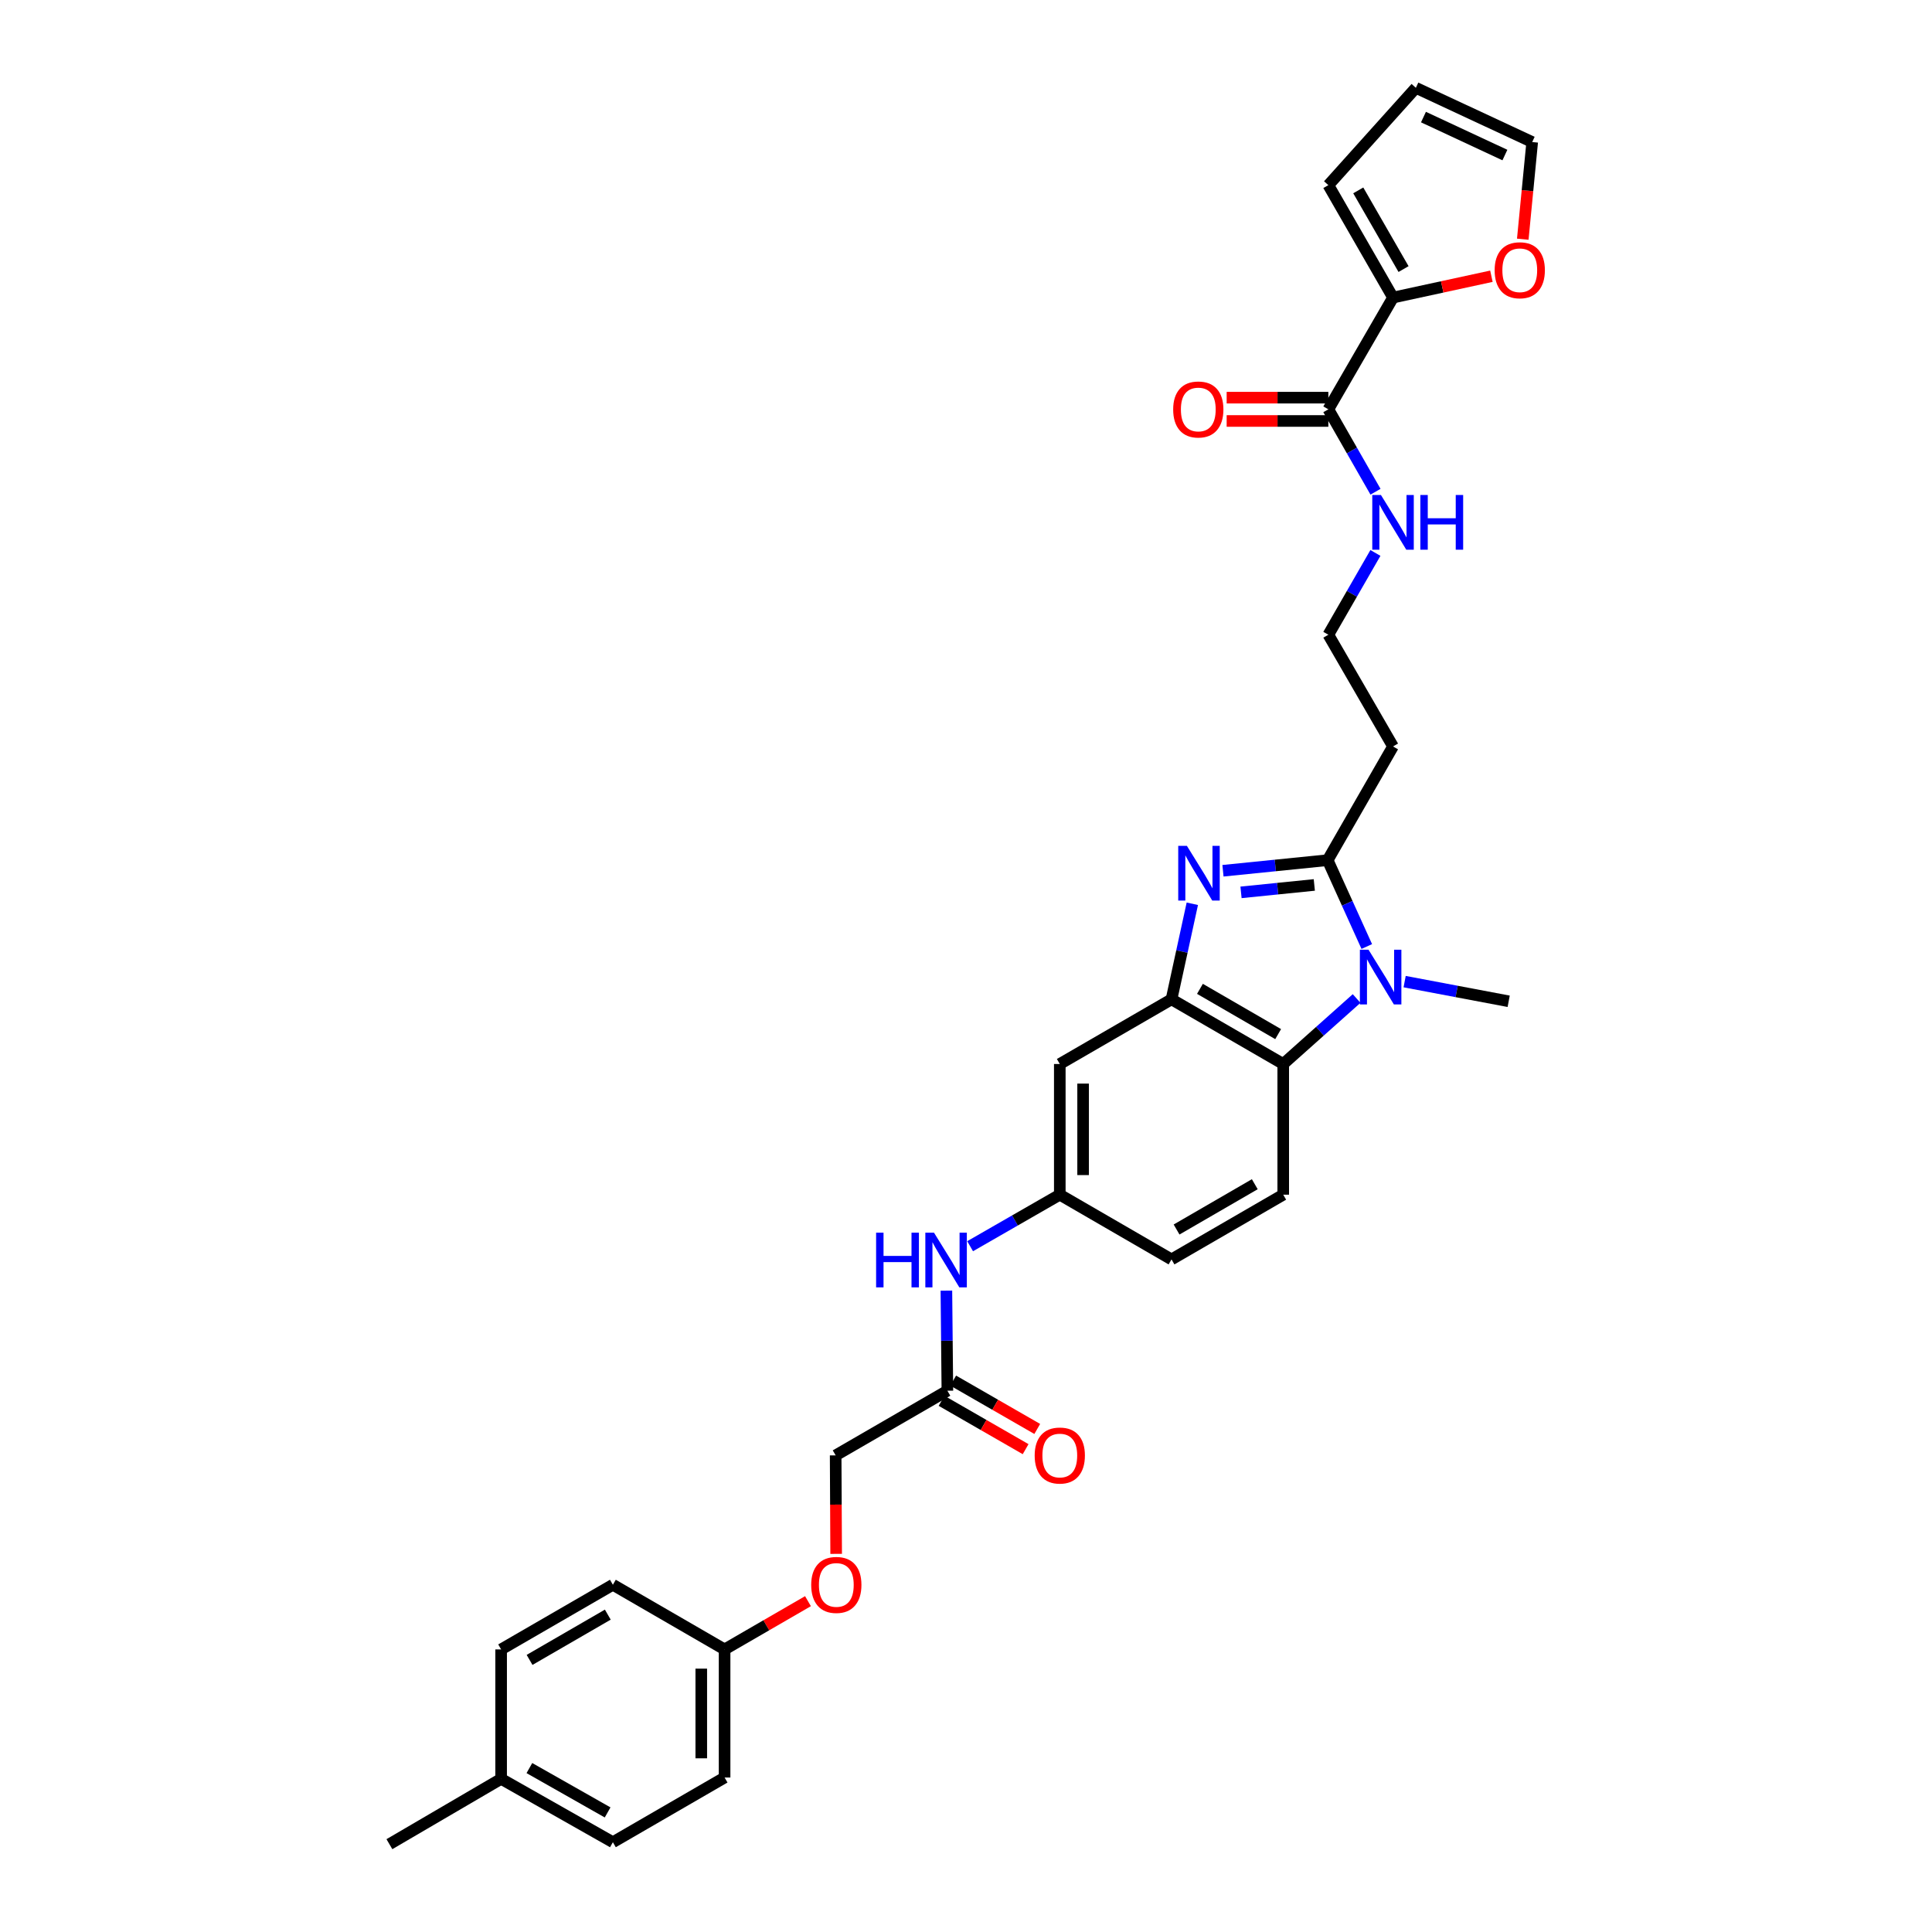 <?xml version='1.0' encoding='iso-8859-1'?>
<svg version='1.1' baseProfile='full'
              xmlns='http://www.w3.org/2000/svg'
                      xmlns:rdkit='http://www.rdkit.org/xml'
                      xmlns:xlink='http://www.w3.org/1999/xlink'
                  xml:space='preserve'
width='1000px' height='1000px' viewBox='0 0 1000 1000'>
<!-- END OF HEADER -->
<rect style='opacity:1.0;fill:#FFFFFF;stroke:none' width='1000' height='1000' x='0' y='0'> </rect>
<path class='bond-0' d='M 633.004,450.703 L 660.1,447.959' style='fill:none;fill-rule:evenodd;stroke:#0000FF;stroke-width:6px;stroke-linecap:butt;stroke-linejoin:miter;stroke-opacity:1' />
<path class='bond-0' d='M 660.1,447.959 L 687.196,445.215' style='fill:none;fill-rule:evenodd;stroke:#000000;stroke-width:6px;stroke-linecap:butt;stroke-linejoin:miter;stroke-opacity:1' />
<path class='bond-0' d='M 642.349,461.887 L 661.316,459.966' style='fill:none;fill-rule:evenodd;stroke:#0000FF;stroke-width:6px;stroke-linecap:butt;stroke-linejoin:miter;stroke-opacity:1' />
<path class='bond-0' d='M 661.316,459.966 L 680.283,458.045' style='fill:none;fill-rule:evenodd;stroke:#000000;stroke-width:6px;stroke-linecap:butt;stroke-linejoin:miter;stroke-opacity:1' />
<path class='bond-2' d='M 617.142,467.79 L 611.756,492.518' style='fill:none;fill-rule:evenodd;stroke:#0000FF;stroke-width:6px;stroke-linecap:butt;stroke-linejoin:miter;stroke-opacity:1' />
<path class='bond-2' d='M 611.756,492.518 L 606.37,517.245' style='fill:none;fill-rule:evenodd;stroke:#000000;stroke-width:6px;stroke-linecap:butt;stroke-linejoin:miter;stroke-opacity:1' />
<path class='bond-1' d='M 687.196,445.215 L 697.321,467.567' style='fill:none;fill-rule:evenodd;stroke:#000000;stroke-width:6px;stroke-linecap:butt;stroke-linejoin:miter;stroke-opacity:1' />
<path class='bond-1' d='M 697.321,467.567 L 707.445,489.918' style='fill:none;fill-rule:evenodd;stroke:#0000FF;stroke-width:6px;stroke-linecap:butt;stroke-linejoin:miter;stroke-opacity:1' />
<path class='bond-9' d='M 687.196,445.215 L 721.028,386.36' style='fill:none;fill-rule:evenodd;stroke:#000000;stroke-width:6px;stroke-linecap:butt;stroke-linejoin:miter;stroke-opacity:1' />
<path class='bond-24' d='M 727.038,508.088 L 753.964,513.176' style='fill:none;fill-rule:evenodd;stroke:#0000FF;stroke-width:6px;stroke-linecap:butt;stroke-linejoin:miter;stroke-opacity:1' />
<path class='bond-24' d='M 753.964,513.176 L 780.889,518.264' style='fill:none;fill-rule:evenodd;stroke:#000000;stroke-width:6px;stroke-linecap:butt;stroke-linejoin:miter;stroke-opacity:1' />
<path class='bond-31' d='M 702.183,516.829 L 683.191,533.776' style='fill:none;fill-rule:evenodd;stroke:#0000FF;stroke-width:6px;stroke-linecap:butt;stroke-linejoin:miter;stroke-opacity:1' />
<path class='bond-31' d='M 683.191,533.776 L 664.198,550.722' style='fill:none;fill-rule:evenodd;stroke:#000000;stroke-width:6px;stroke-linecap:butt;stroke-linejoin:miter;stroke-opacity:1' />
<path class='bond-3' d='M 606.37,517.245 L 664.198,550.722' style='fill:none;fill-rule:evenodd;stroke:#000000;stroke-width:6px;stroke-linecap:butt;stroke-linejoin:miter;stroke-opacity:1' />
<path class='bond-3' d='M 621.09,511.822 L 661.571,535.256' style='fill:none;fill-rule:evenodd;stroke:#000000;stroke-width:6px;stroke-linecap:butt;stroke-linejoin:miter;stroke-opacity:1' />
<path class='bond-6' d='M 606.37,517.245 L 548.547,550.722' style='fill:none;fill-rule:evenodd;stroke:#000000;stroke-width:6px;stroke-linecap:butt;stroke-linejoin:miter;stroke-opacity:1' />
<path class='bond-7' d='M 664.198,550.722 L 664.198,618.367' style='fill:none;fill-rule:evenodd;stroke:#000000;stroke-width:6px;stroke-linecap:butt;stroke-linejoin:miter;stroke-opacity:1' />
<path class='bond-4' d='M 721.028,154.019 L 687.551,211.861' style='fill:none;fill-rule:evenodd;stroke:#000000;stroke-width:6px;stroke-linecap:butt;stroke-linejoin:miter;stroke-opacity:1' />
<path class='bond-10' d='M 721.028,154.019 L 746.489,148.499' style='fill:none;fill-rule:evenodd;stroke:#000000;stroke-width:6px;stroke-linecap:butt;stroke-linejoin:miter;stroke-opacity:1' />
<path class='bond-10' d='M 746.489,148.499 L 771.95,142.98' style='fill:none;fill-rule:evenodd;stroke:#FF0000;stroke-width:6px;stroke-linecap:butt;stroke-linejoin:miter;stroke-opacity:1' />
<path class='bond-13' d='M 721.028,154.019 L 687.551,95.834' style='fill:none;fill-rule:evenodd;stroke:#000000;stroke-width:6px;stroke-linecap:butt;stroke-linejoin:miter;stroke-opacity:1' />
<path class='bond-13' d='M 726.468,139.272 L 703.034,98.543' style='fill:none;fill-rule:evenodd;stroke:#000000;stroke-width:6px;stroke-linecap:butt;stroke-linejoin:miter;stroke-opacity:1' />
<path class='bond-5' d='M 687.551,211.861 L 699.757,233.192' style='fill:none;fill-rule:evenodd;stroke:#000000;stroke-width:6px;stroke-linecap:butt;stroke-linejoin:miter;stroke-opacity:1' />
<path class='bond-5' d='M 699.757,233.192 L 711.962,254.522' style='fill:none;fill-rule:evenodd;stroke:#0000FF;stroke-width:6px;stroke-linecap:butt;stroke-linejoin:miter;stroke-opacity:1' />
<path class='bond-14' d='M 687.551,205.827 L 661.235,205.827' style='fill:none;fill-rule:evenodd;stroke:#000000;stroke-width:6px;stroke-linecap:butt;stroke-linejoin:miter;stroke-opacity:1' />
<path class='bond-14' d='M 661.235,205.827 L 634.918,205.827' style='fill:none;fill-rule:evenodd;stroke:#FF0000;stroke-width:6px;stroke-linecap:butt;stroke-linejoin:miter;stroke-opacity:1' />
<path class='bond-14' d='M 687.551,217.895 L 661.235,217.895' style='fill:none;fill-rule:evenodd;stroke:#000000;stroke-width:6px;stroke-linecap:butt;stroke-linejoin:miter;stroke-opacity:1' />
<path class='bond-14' d='M 661.235,217.895 L 634.918,217.895' style='fill:none;fill-rule:evenodd;stroke:#FF0000;stroke-width:6px;stroke-linecap:butt;stroke-linejoin:miter;stroke-opacity:1' />
<path class='bond-12' d='M 548.547,550.722 L 548.547,618.367' style='fill:none;fill-rule:evenodd;stroke:#000000;stroke-width:6px;stroke-linecap:butt;stroke-linejoin:miter;stroke-opacity:1' />
<path class='bond-12' d='M 560.616,560.869 L 560.616,608.22' style='fill:none;fill-rule:evenodd;stroke:#000000;stroke-width:6px;stroke-linecap:butt;stroke-linejoin:miter;stroke-opacity:1' />
<path class='bond-32' d='M 664.198,618.367 L 606.37,651.864' style='fill:none;fill-rule:evenodd;stroke:#000000;stroke-width:6px;stroke-linecap:butt;stroke-linejoin:miter;stroke-opacity:1' />
<path class='bond-32' d='M 649.475,612.948 L 608.995,636.396' style='fill:none;fill-rule:evenodd;stroke:#000000;stroke-width:6px;stroke-linecap:butt;stroke-linejoin:miter;stroke-opacity:1' />
<path class='bond-8' d='M 490.363,719.83 L 490.106,693.934' style='fill:none;fill-rule:evenodd;stroke:#000000;stroke-width:6px;stroke-linecap:butt;stroke-linejoin:miter;stroke-opacity:1' />
<path class='bond-8' d='M 490.106,693.934 L 489.85,668.037' style='fill:none;fill-rule:evenodd;stroke:#0000FF;stroke-width:6px;stroke-linecap:butt;stroke-linejoin:miter;stroke-opacity:1' />
<path class='bond-17' d='M 487.355,725.061 L 509.108,737.572' style='fill:none;fill-rule:evenodd;stroke:#000000;stroke-width:6px;stroke-linecap:butt;stroke-linejoin:miter;stroke-opacity:1' />
<path class='bond-17' d='M 509.108,737.572 L 530.861,750.083' style='fill:none;fill-rule:evenodd;stroke:#FF0000;stroke-width:6px;stroke-linecap:butt;stroke-linejoin:miter;stroke-opacity:1' />
<path class='bond-17' d='M 493.371,714.6 L 515.125,727.11' style='fill:none;fill-rule:evenodd;stroke:#000000;stroke-width:6px;stroke-linecap:butt;stroke-linejoin:miter;stroke-opacity:1' />
<path class='bond-17' d='M 515.125,727.11 L 536.878,739.621' style='fill:none;fill-rule:evenodd;stroke:#FF0000;stroke-width:6px;stroke-linecap:butt;stroke-linejoin:miter;stroke-opacity:1' />
<path class='bond-21' d='M 490.363,719.83 L 432.534,753.294' style='fill:none;fill-rule:evenodd;stroke:#000000;stroke-width:6px;stroke-linecap:butt;stroke-linejoin:miter;stroke-opacity:1' />
<path class='bond-22' d='M 721.028,386.36 L 687.551,328.538' style='fill:none;fill-rule:evenodd;stroke:#000000;stroke-width:6px;stroke-linecap:butt;stroke-linejoin:miter;stroke-opacity:1' />
<path class='bond-15' d='M 788.181,123.813 L 790.623,98.667' style='fill:none;fill-rule:evenodd;stroke:#FF0000;stroke-width:6px;stroke-linecap:butt;stroke-linejoin:miter;stroke-opacity:1' />
<path class='bond-15' d='M 790.623,98.667 L 793.065,73.521' style='fill:none;fill-rule:evenodd;stroke:#000000;stroke-width:6px;stroke-linecap:butt;stroke-linejoin:miter;stroke-opacity:1' />
<path class='bond-11' d='M 502.13,645.039 L 525.338,631.703' style='fill:none;fill-rule:evenodd;stroke:#0000FF;stroke-width:6px;stroke-linecap:butt;stroke-linejoin:miter;stroke-opacity:1' />
<path class='bond-11' d='M 525.338,631.703 L 548.547,618.367' style='fill:none;fill-rule:evenodd;stroke:#000000;stroke-width:6px;stroke-linecap:butt;stroke-linejoin:miter;stroke-opacity:1' />
<path class='bond-20' d='M 548.547,618.367 L 606.37,651.864' style='fill:none;fill-rule:evenodd;stroke:#000000;stroke-width:6px;stroke-linecap:butt;stroke-linejoin:miter;stroke-opacity:1' />
<path class='bond-16' d='M 687.551,95.834 L 732.849,45.455' style='fill:none;fill-rule:evenodd;stroke:#000000;stroke-width:6px;stroke-linecap:butt;stroke-linejoin:miter;stroke-opacity:1' />
<path class='bond-33' d='M 793.065,73.521 L 732.849,45.455' style='fill:none;fill-rule:evenodd;stroke:#000000;stroke-width:6px;stroke-linecap:butt;stroke-linejoin:miter;stroke-opacity:1' />
<path class='bond-33' d='M 778.934,80.25 L 736.783,60.603' style='fill:none;fill-rule:evenodd;stroke:#000000;stroke-width:6px;stroke-linecap:butt;stroke-linejoin:miter;stroke-opacity:1' />
<path class='bond-18' d='M 711.914,286.205 L 699.733,307.372' style='fill:none;fill-rule:evenodd;stroke:#0000FF;stroke-width:6px;stroke-linecap:butt;stroke-linejoin:miter;stroke-opacity:1' />
<path class='bond-18' d='M 699.733,307.372 L 687.551,328.538' style='fill:none;fill-rule:evenodd;stroke:#000000;stroke-width:6px;stroke-linecap:butt;stroke-linejoin:miter;stroke-opacity:1' />
<path class='bond-19' d='M 432.794,804.274 L 432.664,778.784' style='fill:none;fill-rule:evenodd;stroke:#FF0000;stroke-width:6px;stroke-linecap:butt;stroke-linejoin:miter;stroke-opacity:1' />
<path class='bond-19' d='M 432.664,778.784 L 432.534,753.294' style='fill:none;fill-rule:evenodd;stroke:#000000;stroke-width:6px;stroke-linecap:butt;stroke-linejoin:miter;stroke-opacity:1' />
<path class='bond-23' d='M 418.206,828.759 L 396.626,841.249' style='fill:none;fill-rule:evenodd;stroke:#FF0000;stroke-width:6px;stroke-linecap:butt;stroke-linejoin:miter;stroke-opacity:1' />
<path class='bond-23' d='M 396.626,841.249 L 375.047,853.739' style='fill:none;fill-rule:evenodd;stroke:#000000;stroke-width:6px;stroke-linecap:butt;stroke-linejoin:miter;stroke-opacity:1' />
<path class='bond-26' d='M 375.047,853.739 L 317.225,820.268' style='fill:none;fill-rule:evenodd;stroke:#000000;stroke-width:6px;stroke-linecap:butt;stroke-linejoin:miter;stroke-opacity:1' />
<path class='bond-27' d='M 375.047,853.739 L 375.047,920.043' style='fill:none;fill-rule:evenodd;stroke:#000000;stroke-width:6px;stroke-linecap:butt;stroke-linejoin:miter;stroke-opacity:1' />
<path class='bond-27' d='M 362.978,863.684 L 362.978,910.097' style='fill:none;fill-rule:evenodd;stroke:#000000;stroke-width:6px;stroke-linecap:butt;stroke-linejoin:miter;stroke-opacity:1' />
<path class='bond-25' d='M 259.383,920.726 L 317.225,953.526' style='fill:none;fill-rule:evenodd;stroke:#000000;stroke-width:6px;stroke-linecap:butt;stroke-linejoin:miter;stroke-opacity:1' />
<path class='bond-25' d='M 274.012,915.148 L 314.502,938.108' style='fill:none;fill-rule:evenodd;stroke:#000000;stroke-width:6px;stroke-linecap:butt;stroke-linejoin:miter;stroke-opacity:1' />
<path class='bond-30' d='M 259.383,920.726 L 201.554,954.545' style='fill:none;fill-rule:evenodd;stroke:#000000;stroke-width:6px;stroke-linecap:butt;stroke-linejoin:miter;stroke-opacity:1' />
<path class='bond-34' d='M 259.383,920.726 L 259.383,853.739' style='fill:none;fill-rule:evenodd;stroke:#000000;stroke-width:6px;stroke-linecap:butt;stroke-linejoin:miter;stroke-opacity:1' />
<path class='bond-28' d='M 317.225,820.268 L 259.383,853.739' style='fill:none;fill-rule:evenodd;stroke:#000000;stroke-width:6px;stroke-linecap:butt;stroke-linejoin:miter;stroke-opacity:1' />
<path class='bond-28' d='M 314.593,835.735 L 274.103,859.164' style='fill:none;fill-rule:evenodd;stroke:#000000;stroke-width:6px;stroke-linecap:butt;stroke-linejoin:miter;stroke-opacity:1' />
<path class='bond-29' d='M 375.047,920.043 L 317.225,953.526' style='fill:none;fill-rule:evenodd;stroke:#000000;stroke-width:6px;stroke-linecap:butt;stroke-linejoin:miter;stroke-opacity:1' />
<path  class='atom-0' d='M 614.33 437.8
L 623.61 452.8
Q 624.53 454.28, 626.01 456.96
Q 627.49 459.64, 627.57 459.8
L 627.57 437.8
L 631.33 437.8
L 631.33 466.12
L 627.45 466.12
L 617.49 449.72
Q 616.33 447.8, 615.09 445.6
Q 613.89 443.4, 613.53 442.72
L 613.53 466.12
L 609.85 466.12
L 609.85 437.8
L 614.33 437.8
' fill='#0000FF'/>
<path  class='atom-2' d='M 708.352 491.579
L 717.632 506.579
Q 718.552 508.059, 720.032 510.739
Q 721.512 513.419, 721.592 513.579
L 721.592 491.579
L 725.352 491.579
L 725.352 519.899
L 721.472 519.899
L 711.512 503.499
Q 710.352 501.579, 709.112 499.379
Q 707.912 497.179, 707.552 496.499
L 707.552 519.899
L 703.872 519.899
L 703.872 491.579
L 708.352 491.579
' fill='#0000FF'/>
<path  class='atom-11' d='M 773.628 139.878
Q 773.628 133.078, 776.988 129.278
Q 780.348 125.478, 786.628 125.478
Q 792.908 125.478, 796.268 129.278
Q 799.628 133.078, 799.628 139.878
Q 799.628 146.758, 796.228 150.678
Q 792.828 154.558, 786.628 154.558
Q 780.388 154.558, 776.988 150.678
Q 773.628 146.798, 773.628 139.878
M 786.628 151.358
Q 790.948 151.358, 793.268 148.478
Q 795.628 145.558, 795.628 139.878
Q 795.628 134.318, 793.268 131.518
Q 790.948 128.678, 786.628 128.678
Q 782.308 128.678, 779.948 131.478
Q 777.628 134.278, 777.628 139.878
Q 777.628 145.598, 779.948 148.478
Q 782.308 151.358, 786.628 151.358
' fill='#FF0000'/>
<path  class='atom-12' d='M 453.473 638.026
L 457.313 638.026
L 457.313 650.066
L 471.793 650.066
L 471.793 638.026
L 475.633 638.026
L 475.633 666.346
L 471.793 666.346
L 471.793 653.266
L 457.313 653.266
L 457.313 666.346
L 453.473 666.346
L 453.473 638.026
' fill='#0000FF'/>
<path  class='atom-12' d='M 483.433 638.026
L 492.713 653.026
Q 493.633 654.506, 495.113 657.186
Q 496.593 659.866, 496.673 660.026
L 496.673 638.026
L 500.433 638.026
L 500.433 666.346
L 496.553 666.346
L 486.593 649.946
Q 485.433 648.026, 484.193 645.826
Q 482.993 643.626, 482.633 642.946
L 482.633 666.346
L 478.953 666.346
L 478.953 638.026
L 483.433 638.026
' fill='#0000FF'/>
<path  class='atom-15' d='M 607.235 211.941
Q 607.235 205.141, 610.595 201.341
Q 613.955 197.541, 620.235 197.541
Q 626.515 197.541, 629.875 201.341
Q 633.235 205.141, 633.235 211.941
Q 633.235 218.821, 629.835 222.741
Q 626.435 226.621, 620.235 226.621
Q 613.995 226.621, 610.595 222.741
Q 607.235 218.861, 607.235 211.941
M 620.235 223.421
Q 624.555 223.421, 626.875 220.541
Q 629.235 217.621, 629.235 211.941
Q 629.235 206.381, 626.875 203.581
Q 624.555 200.741, 620.235 200.741
Q 615.915 200.741, 613.555 203.541
Q 611.235 206.341, 611.235 211.941
Q 611.235 217.661, 613.555 220.541
Q 615.915 223.421, 620.235 223.421
' fill='#FF0000'/>
<path  class='atom-18' d='M 535.547 753.374
Q 535.547 746.574, 538.907 742.774
Q 542.267 738.974, 548.547 738.974
Q 554.827 738.974, 558.187 742.774
Q 561.547 746.574, 561.547 753.374
Q 561.547 760.254, 558.147 764.174
Q 554.747 768.054, 548.547 768.054
Q 542.307 768.054, 538.907 764.174
Q 535.547 760.294, 535.547 753.374
M 548.547 764.854
Q 552.867 764.854, 555.187 761.974
Q 557.547 759.054, 557.547 753.374
Q 557.547 747.814, 555.187 745.014
Q 552.867 742.174, 548.547 742.174
Q 544.227 742.174, 541.867 744.974
Q 539.547 747.774, 539.547 753.374
Q 539.547 759.094, 541.867 761.974
Q 544.227 764.854, 548.547 764.854
' fill='#FF0000'/>
<path  class='atom-19' d='M 714.768 256.207
L 724.048 271.207
Q 724.968 272.687, 726.448 275.367
Q 727.928 278.047, 728.008 278.207
L 728.008 256.207
L 731.768 256.207
L 731.768 284.527
L 727.888 284.527
L 717.928 268.127
Q 716.768 266.207, 715.528 264.007
Q 714.328 261.807, 713.968 261.127
L 713.968 284.527
L 710.288 284.527
L 710.288 256.207
L 714.768 256.207
' fill='#0000FF'/>
<path  class='atom-19' d='M 735.168 256.207
L 739.008 256.207
L 739.008 268.247
L 753.488 268.247
L 753.488 256.207
L 757.328 256.207
L 757.328 284.527
L 753.488 284.527
L 753.488 271.447
L 739.008 271.447
L 739.008 284.527
L 735.168 284.527
L 735.168 256.207
' fill='#0000FF'/>
<path  class='atom-20' d='M 419.876 820.348
Q 419.876 813.548, 423.236 809.748
Q 426.596 805.948, 432.876 805.948
Q 439.156 805.948, 442.516 809.748
Q 445.876 813.548, 445.876 820.348
Q 445.876 827.228, 442.476 831.148
Q 439.076 835.028, 432.876 835.028
Q 426.636 835.028, 423.236 831.148
Q 419.876 827.268, 419.876 820.348
M 432.876 831.828
Q 437.196 831.828, 439.516 828.948
Q 441.876 826.028, 441.876 820.348
Q 441.876 814.788, 439.516 811.988
Q 437.196 809.148, 432.876 809.148
Q 428.556 809.148, 426.196 811.948
Q 423.876 814.748, 423.876 820.348
Q 423.876 826.068, 426.196 828.948
Q 428.556 831.828, 432.876 831.828
' fill='#FF0000'/>
</svg>
